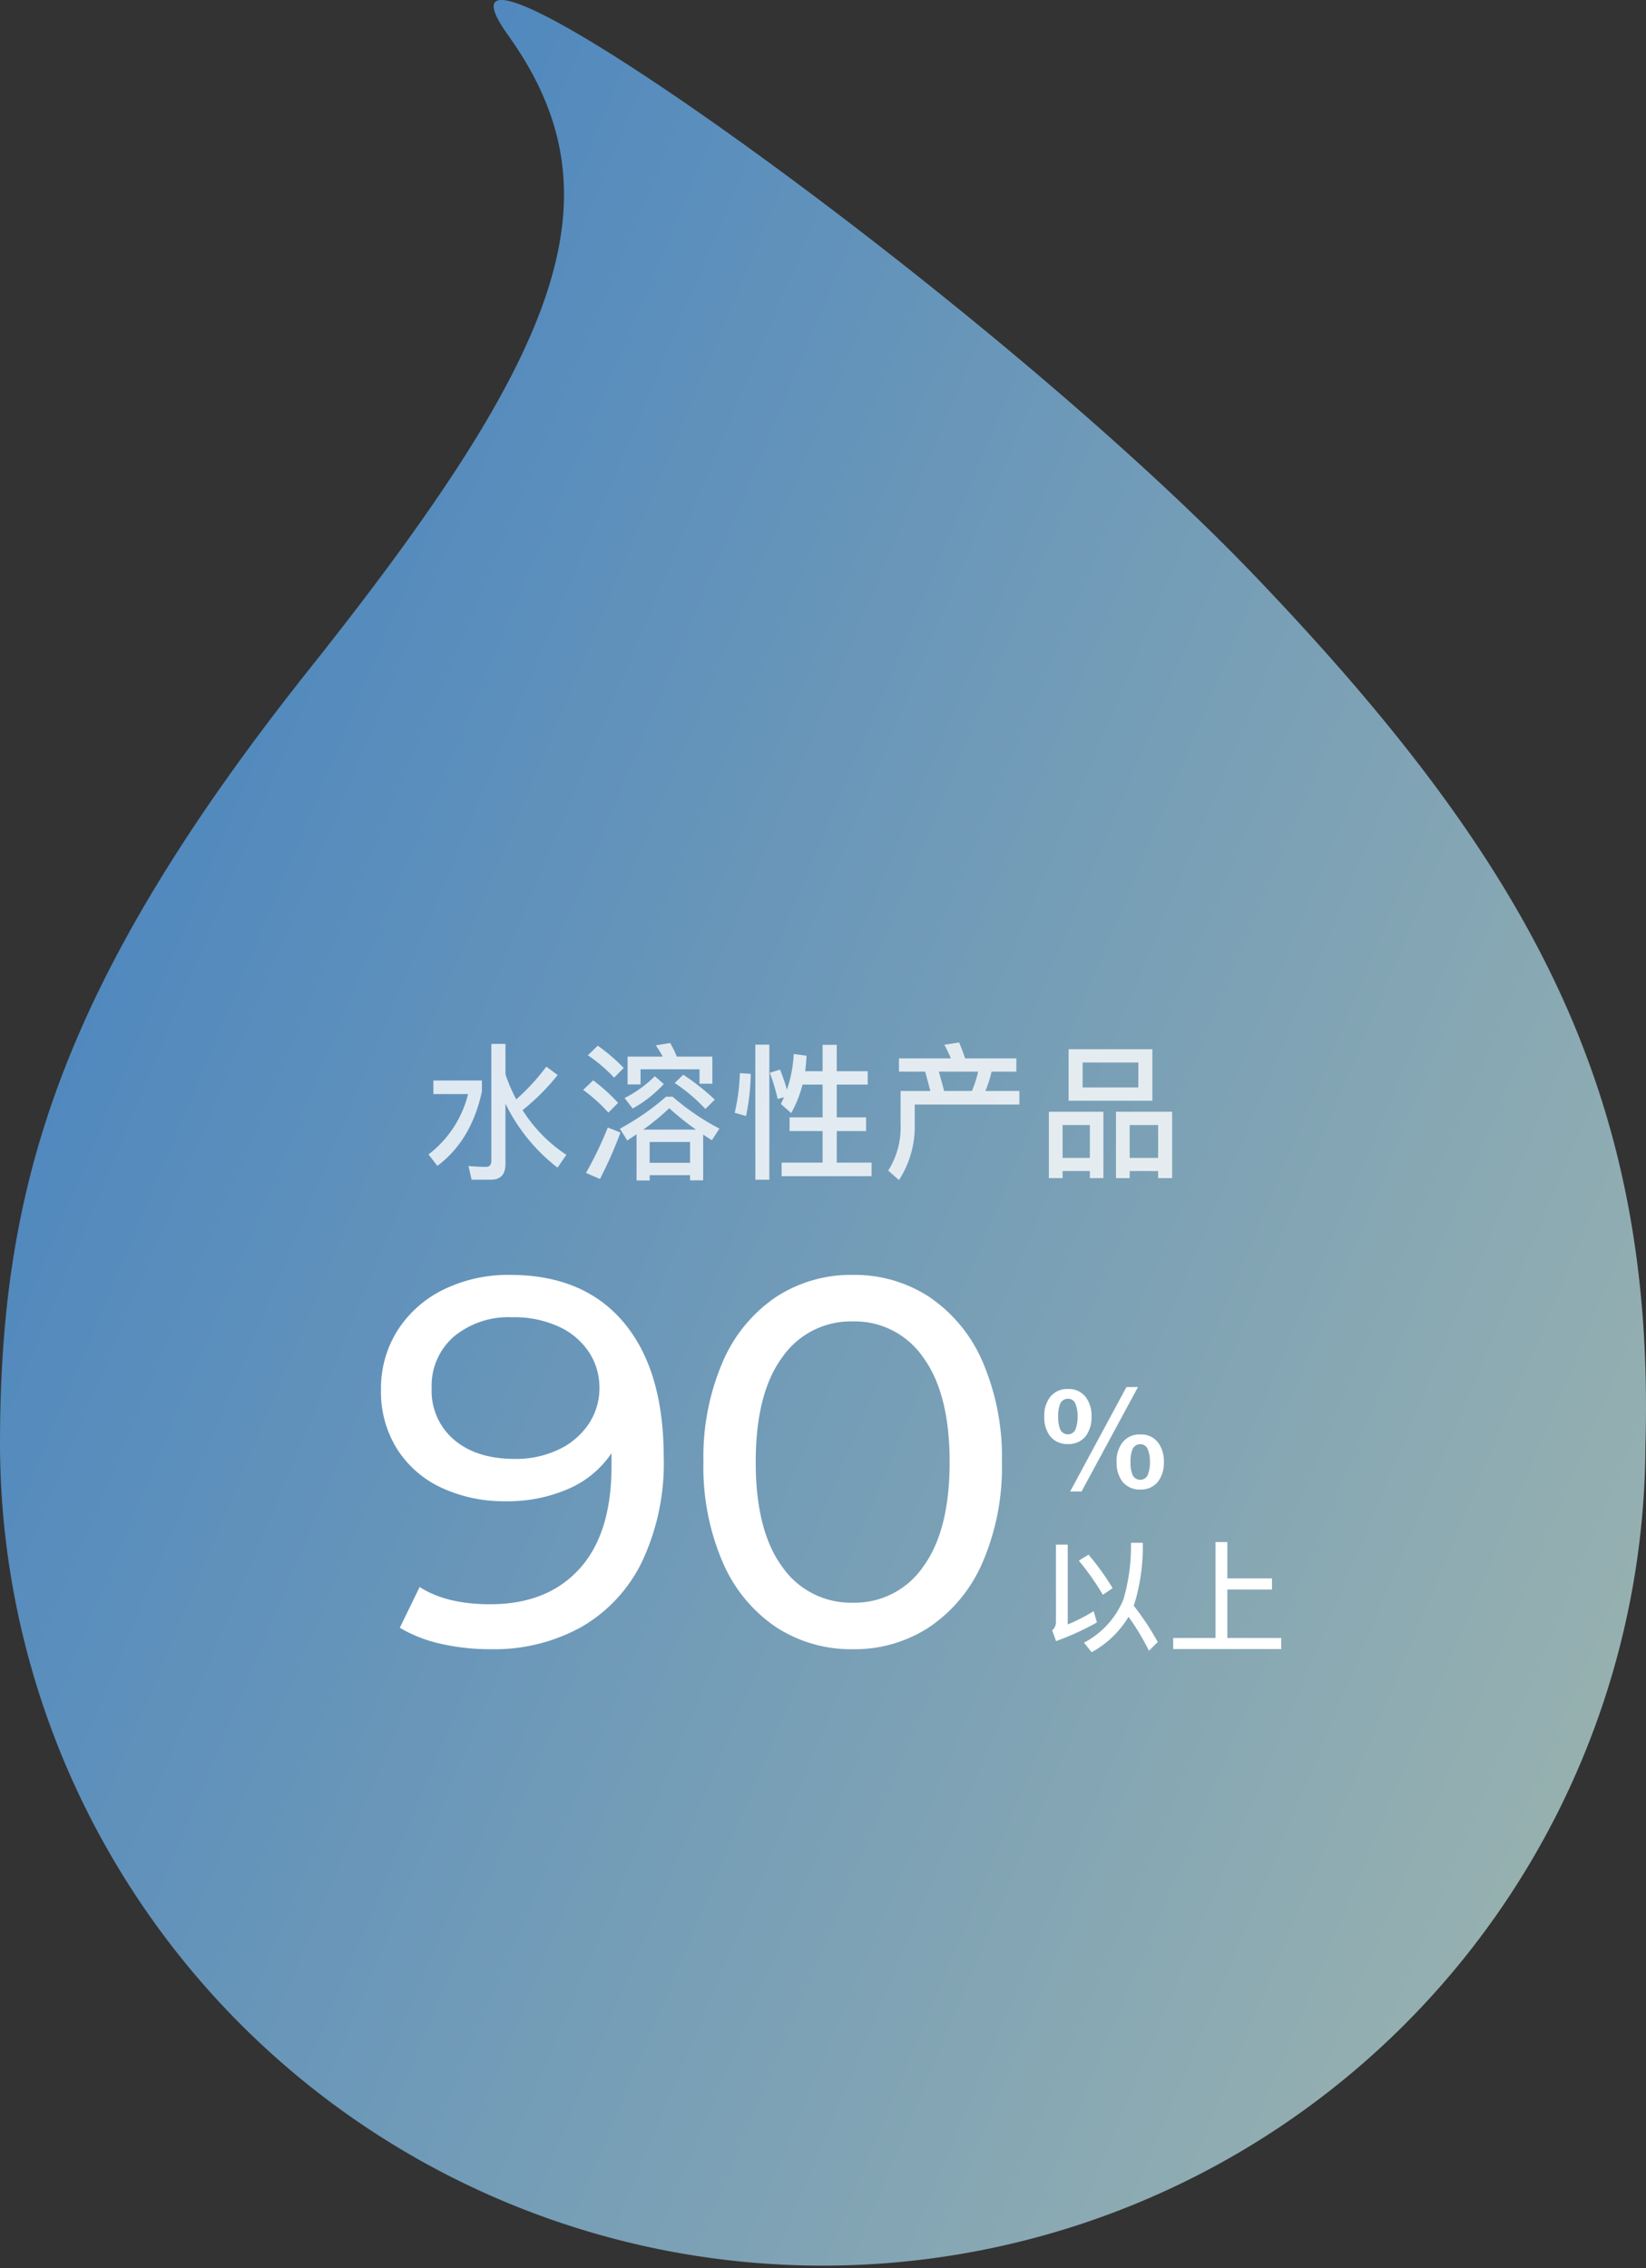 <svg xmlns="http://www.w3.org/2000/svg" xmlns:xlink="http://www.w3.org/1999/xlink" width="245.633" height="338.384" viewBox="0 0 245.633 338.384">
  <rect x="0" y="0" width="245.633" height="338.384" fill="#333333" stroke="none"/>
  <defs>
    <linearGradient id="linear-gradient" x1="1" y1="0.882" x2="0.069" y2="0.318" gradientUnits="objectBoundingBox">
      <stop offset="0" stop-color="#9db4af"/>
      <stop offset="1" stop-color="#4c86bf"/>
    </linearGradient>
  </defs>
  <g id="Group_949" data-name="Group 949" transform="translate(-269 -1625.39)">
    <path id="Path_310" data-name="Path 310" d="M75.826-41.632C58.845-65.375,146.61-3.461,187.347,39.126s59.722,76.907,58.2,129.593A122.774,122.774,0,0,1,0,168.719c0-37.836,8.338-68.245,46.308-115.964S92.807-17.888,75.826-41.632Z" transform="translate(269 1672.28)" fill="url(#linear-gradient)"/>
    <g id="Group_688" data-name="Group 688" transform="translate(323.962 1773.228)">
      <path id="Path_787" data-name="Path 787" d="M-55.286-12.628V-10.6h5.17a16.155,16.155,0,0,1-5.9,9L-54.692.11q5.049-3.762,6.644-11.088v-1.65ZM-38.434-14.7a31.627,31.627,0,0,1-4.488,4.884,24.6,24.6,0,0,1-1.606-3.718v-4.554H-46.64v17.4c0,.616-.264.946-.77.946q-1.254,0-2.64-.132l.462,2.046h2.9c1.43,0,2.156-.792,2.156-2.332v-9.02A26.959,26.959,0,0,0-36.762.374l1.32-1.914a21.956,21.956,0,0,1-6.534-6.666,33.627,33.627,0,0,0,5.236-5.236Zm7.678-3.124-1.474,1.43a23.821,23.821,0,0,1,3.916,3.344l1.43-1.452A27.509,27.509,0,0,0-30.756-17.82Zm-.682,5.17-1.5,1.43a23.815,23.815,0,0,1,3.762,3.388l1.452-1.452A27.028,27.028,0,0,0-31.438-12.65Zm2.178,7.04a54.655,54.655,0,0,1-3.256,6.776l2.09.9a62.638,62.638,0,0,0,3.058-6.93Zm15.6-10.582h-5.3a17.351,17.351,0,0,0-.99-2.024l-2.156.352a11.317,11.317,0,0,1,1.034,1.672h-5.236v4.158h1.936V-14.3h8.8v2.156h1.914Zm-6.908,5.984a37.567,37.567,0,0,1-6.886,4.774l1.1,1.76L-24.97-4.6V2.288h1.958V1.5h6.028v.77h1.958v-6.82l1.3.836,1.122-1.738a36.032,36.032,0,0,1-6.974-4.752ZM-23.012-.352v-3.1h6.028v3.1Zm-.946-4.95a36.983,36.983,0,0,0,3.872-3.19A39.406,39.406,0,0,0-16.1-5.3ZM-18-13.486l-1.276,1.232A25.592,25.592,0,0,1-14.7-8.382l1.408-1.386A33.8,33.8,0,0,0-18-13.486Zm-4.246.22a17.586,17.586,0,0,1-4.51,3.256l1.21,1.562A18.654,18.654,0,0,0-20.9-12.1Zm12.694-.462a30.012,30.012,0,0,1-.77,5.918l1.694.484a33.789,33.789,0,0,0,.7-6.292Zm5.984-.528-1.518.484A26.709,26.709,0,0,1-3.916-9.878l.946-.242q-.2.462-.462.99l1.54,1.364A17.475,17.475,0,0,0-.2-12.012H2.794v4.884H-2.134v2.046H2.794V-.374H-3.322V1.65H10.1V-.374H4.906V-5.082H9.284V-7.128H4.906v-4.884h4.62v-2H4.906v-3.938H2.794v3.938H.2q.132-1.122.2-2.31l-1.914-.264A19.2,19.2,0,0,1-2.53-11.264,26.275,26.275,0,0,0-3.564-14.256Zm-3.674-3.718V2.178h2.09V-17.974Zm30.4-.33-2.2.352a15.692,15.692,0,0,1,.968,2.024H14.19v1.98h3.916l.77,2.882H14.432v4.994A12.013,12.013,0,0,1,12.584.814L14.19,2.222a14.635,14.635,0,0,0,2.354-8.294v-2.97h15.62v-2.024H27.082a16.3,16.3,0,0,0,.924-2.882h3.7v-1.98H24.068C23.76-16.808,23.474-17.6,23.166-18.3Zm-2.222,7.238-.792-2.882H26a16.3,16.3,0,0,1-.924,2.882Zm18.568-6.226v7.678h12.5v-7.678Zm10.406,5.7H41.6v-3.718h8.316ZM44.7-7.964h-8.14v9.9H38.61V.88h4.07V1.936H44.7ZM38.61-1.078V-5.984h4.07v4.906ZM54.956-7.964H46.574v9.9H48.62V.88h4.246V1.936h2.09ZM48.62-1.078V-5.984h4.246v4.906Z" transform="translate(65 26)" fill="#fff" opacity="0.8"/>
      <g id="Group_687" data-name="Group 687" transform="translate(0 21.599)">
        <path id="Path_786" data-name="Path 786" d="M-11.322-12.888l-1.44.9A39.824,39.824,0,0,1-9.18-6.894l1.458-.99A38.567,38.567,0,0,0-11.322-12.888ZM-5.346-3.6A35.162,35.162,0,0,1-2.3,1.458L-.99.144A41.952,41.952,0,0,0-4.572-5.274l.216-.666a29.072,29.072,0,0,0,1.134-8.712H-4.986A28.4,28.4,0,0,1-6.1-6.228a12.745,12.745,0,0,1-5.9,6.48l1.152,1.422A14.7,14.7,0,0,0-5.346-3.6ZM-16.164.018a40.984,40.984,0,0,0,6.1-2.79l-.486-1.674a28.109,28.109,0,0,1-3.87,1.98V-14.382h-1.764v11.52A1.571,1.571,0,0,1-16.74-1.6ZM7.632-14.76V-.45H1.314V1.206H17.442V-.45H9.4V-7.686h6.66V-9.342H9.4V-14.76Z" transform="translate(118.798 75.399)" fill="#fff"/>
        <path id="Path_784" data-name="Path 784" d="M-27.846-55.224q11,0,16.965,7.1T-4.914-28A34.317,34.317,0,0,1-8.151-12.441,22.559,22.559,0,0,1-17.2-2.691,26.838,26.838,0,0,1-30.732.624,32.885,32.885,0,0,1-38.22-.195,20.782,20.782,0,0,1-44.3-2.574l2.964-6.084q3.978,2.574,10.53,2.574,8.5,0,13.3-5.265t4.8-15.327v-1.95a14.766,14.766,0,0,1-6.474,5.343A22.662,22.662,0,0,1-28.47-21.45,22.1,22.1,0,0,1-38.1-23.478a15.534,15.534,0,0,1-6.63-5.811,15.99,15.99,0,0,1-2.379-8.7,16.229,16.229,0,0,1,2.535-9.048,16.967,16.967,0,0,1,6.9-6.045A22,22,0,0,1-27.846-55.224Zm.7,27.456a14.788,14.788,0,0,0,6.552-1.4,11,11,0,0,0,4.485-3.822,9.546,9.546,0,0,0,1.6-5.382,9.574,9.574,0,0,0-1.521-5.265,10.764,10.764,0,0,0-4.446-3.822,15.823,15.823,0,0,0-7.059-1.443,12.77,12.77,0,0,0-8.7,2.886A9.724,9.724,0,0,0-39.546-38.3a9.558,9.558,0,0,0,3.354,7.683Q-32.838-27.768-27.144-27.768ZM23.322.624A20.435,20.435,0,0,1,11.817-2.691,22.227,22.227,0,0,1,3.9-12.324,35.79,35.79,0,0,1,1.014-27.3,35.79,35.79,0,0,1,3.9-42.276a22.227,22.227,0,0,1,7.917-9.633,20.435,20.435,0,0,1,11.505-3.315,20.3,20.3,0,0,1,11.427,3.315,22.227,22.227,0,0,1,7.917,9.633A35.79,35.79,0,0,1,45.552-27.3a35.79,35.79,0,0,1-2.886,14.976,22.227,22.227,0,0,1-7.917,9.633A20.3,20.3,0,0,1,23.322.624Zm0-6.942A12.369,12.369,0,0,0,33.813-11.7q3.939-5.382,3.939-15.6T33.813-42.9a12.369,12.369,0,0,0-10.491-5.382A12.441,12.441,0,0,0,12.753-42.9Q8.814-37.518,8.814-27.3t3.939,15.6A12.441,12.441,0,0,0,23.322-6.318Z" transform="translate(49 76)" fill="#fff"/>
        <path id="Path_785" data-name="Path 785" d="M5.418-8.211A3.167,3.167,0,0,0,2.709-6.972a4.509,4.509,0,0,0-.84,2.877,4.631,4.631,0,0,0,.84,2.877A3.263,3.263,0,0,0,5.418,0,3.209,3.209,0,0,0,8.085-1.218a4.724,4.724,0,0,0,.84-2.877,4.638,4.638,0,0,0-.84-2.877A3.114,3.114,0,0,0,5.418-8.211ZM3.339-15.288-5.061.294h1.7L5.061-15.288Zm-8.715.294a3.167,3.167,0,0,0-2.709,1.239,4.509,4.509,0,0,0-.84,2.877A4.631,4.631,0,0,0-8.085-8,3.263,3.263,0,0,0-5.376-6.783,3.209,3.209,0,0,0-2.709-8a4.724,4.724,0,0,0,.84-2.877,4.638,4.638,0,0,0-.84-2.877A3.114,3.114,0,0,0-5.376-14.994ZM5.418-6.762a1.169,1.169,0,0,1,1.134.84,4.732,4.732,0,0,1,.294,1.827A5.056,5.056,0,0,1,6.573-2.31a1.232,1.232,0,0,1-1.155.861,1.252,1.252,0,0,1-1.2-.819,4.926,4.926,0,0,1-.273-1.827,4.827,4.827,0,0,1,.273-1.848A1.252,1.252,0,0,1,5.418-6.762ZM-5.376-13.545a1.169,1.169,0,0,1,1.134.84,4.732,4.732,0,0,1,.294,1.827,5.056,5.056,0,0,1-.273,1.785,1.232,1.232,0,0,1-1.155.861,1.252,1.252,0,0,1-1.2-.819,4.926,4.926,0,0,1-.273-1.827,4.827,4.827,0,0,1,.273-1.848A1.252,1.252,0,0,1-5.376-13.545Z" transform="translate(109.798 52.799)" fill="#fff"/>
      </g>
    </g>
  </g>
</svg>

